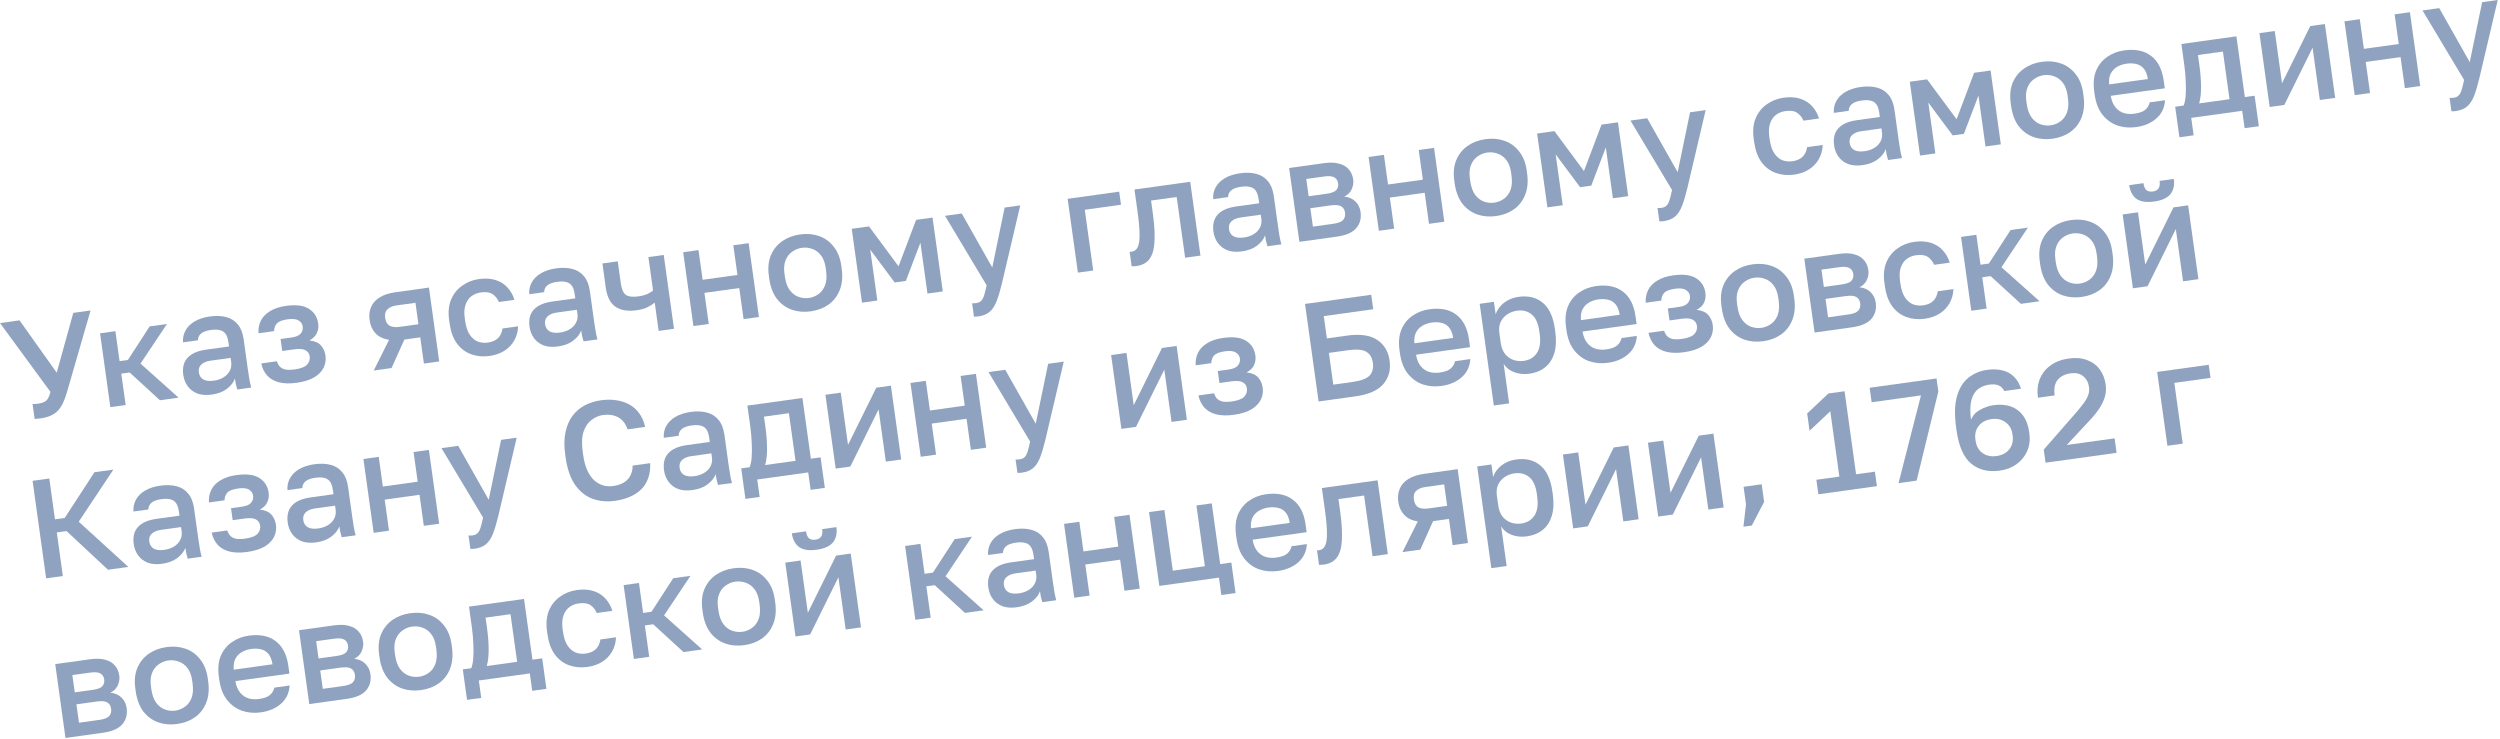 <?xml version="1.0" encoding="UTF-8"?> <svg xmlns="http://www.w3.org/2000/svg" viewBox="0 0 124.309 36.726" fill="none"><g opacity="0.5"><path d="M2.001 20.806C1.95 20.813 1.899 20.818 1.847 20.82C1.801 20.827 1.759 20.83 1.722 20.831L1.619 20.09C1.656 20.089 1.699 20.088 1.745 20.086C1.797 20.084 1.848 20.079 1.899 20.072C2.023 20.055 2.123 20.027 2.198 19.988C2.277 19.949 2.34 19.891 2.385 19.814C2.435 19.731 2.476 19.622 2.509 19.486L0 16.064L0.97 15.929L2.821 18.531L3.644 15.557L4.503 15.438L3.33 19.499C3.269 19.705 3.203 19.886 3.13 20.042C3.057 20.193 2.971 20.321 2.873 20.424C2.774 20.527 2.654 20.61 2.512 20.672C2.374 20.733 2.204 20.778 2.001 20.806Z" fill="#1F467F"></path><path d="M5.486 20.244L4.976 16.573L5.738 16.467L5.945 17.956L6.36 17.898L7.442 16.23L8.301 16.11L6.986 18.08L8.88 19.772L7.952 19.901L6.447 18.522L6.031 18.58L6.248 20.138L5.486 20.244Z" fill="#1F467F"></path><path d="M10.521 19.622C10.258 19.658 10.025 19.641 9.822 19.571C9.623 19.495 9.463 19.376 9.342 19.214C9.22 19.052 9.144 18.862 9.114 18.645C9.063 18.28 9.134 17.995 9.327 17.79C9.519 17.579 9.825 17.445 10.246 17.386L11.388 17.228L11.361 17.027C11.322 16.75 11.233 16.569 11.095 16.485C10.96 16.395 10.761 16.369 10.497 16.405C10.262 16.438 10.094 16.499 9.993 16.588C9.893 16.678 9.842 16.788 9.842 16.92L9.101 17.023C9.085 16.809 9.126 16.612 9.223 16.434C9.321 16.256 9.472 16.105 9.676 15.983C9.885 15.86 10.139 15.777 10.44 15.735C10.74 15.694 11.007 15.704 11.242 15.765C11.481 15.826 11.674 15.947 11.822 16.129C11.974 16.306 12.072 16.556 12.117 16.879L12.32 18.341C12.347 18.535 12.373 18.705 12.398 18.852C12.423 18.995 12.454 19.134 12.492 19.27L11.799 19.367C11.77 19.262 11.746 19.174 11.727 19.101C11.712 19.028 11.697 18.936 11.681 18.825C11.617 19.008 11.485 19.177 11.286 19.332C11.09 19.482 10.835 19.578 10.521 19.622ZM10.636 18.928C10.812 18.904 10.967 18.851 11.102 18.771C11.241 18.691 11.346 18.584 11.417 18.452C11.493 18.319 11.519 18.167 11.495 17.997L11.467 17.796L10.463 17.935C10.269 17.962 10.118 18.026 10.009 18.125C9.905 18.225 9.865 18.355 9.887 18.517C9.908 18.669 9.978 18.784 10.098 18.862C10.221 18.939 10.401 18.961 10.636 18.928Z" fill="#1F467F"></path><path d="M14.749 19.034C14.416 19.08 14.128 19.073 13.884 19.013C13.641 18.953 13.444 18.844 13.295 18.685C13.145 18.523 13.044 18.318 12.991 18.071L13.767 17.963C13.8 18.071 13.851 18.161 13.917 18.232C13.988 18.302 14.082 18.35 14.198 18.376C14.319 18.397 14.467 18.395 14.642 18.371C14.956 18.327 15.166 18.246 15.272 18.128C15.378 18.01 15.421 17.875 15.399 17.722C15.38 17.584 15.312 17.482 15.195 17.419C15.082 17.35 14.896 17.333 14.637 17.369L14.035 17.453L13.952 16.857L14.506 16.78C14.718 16.751 14.867 16.685 14.952 16.584C15.037 16.483 15.07 16.365 15.051 16.231C15.034 16.111 14.969 16.014 14.855 15.941C14.741 15.862 14.559 15.841 14.31 15.875C14.042 15.913 13.861 15.982 13.767 16.085C13.677 16.187 13.631 16.313 13.629 16.464L12.853 16.572C12.839 16.334 12.88 16.121 12.976 15.934C13.072 15.746 13.225 15.591 13.434 15.468C13.642 15.34 13.903 15.254 14.217 15.21C14.721 15.14 15.101 15.189 15.36 15.355C15.623 15.521 15.777 15.763 15.821 16.082C15.846 16.257 15.823 16.418 15.754 16.564C15.689 16.71 15.565 16.831 15.381 16.927C15.648 16.956 15.841 17.039 15.959 17.178C16.082 17.317 16.157 17.485 16.185 17.684C16.214 17.896 16.183 18.096 16.092 18.283C16 18.469 15.843 18.63 15.622 18.764C15.4 18.894 15.109 18.984 14.749 19.034Z" fill="#1F467F"></path><path d="M18.584 18.423L19.346 16.898C19.058 16.854 18.833 16.746 18.673 16.575C18.513 16.404 18.414 16.185 18.377 15.917C18.343 15.677 18.367 15.462 18.449 15.272C18.53 15.077 18.673 14.916 18.876 14.789C19.08 14.661 19.343 14.575 19.667 14.531L21.329 14.299L21.839 17.971L21.078 18.077L20.896 16.774L20.107 16.884L19.47 18.3L18.584 18.423ZM19.152 15.809C19.179 16.003 19.256 16.134 19.383 16.201C19.51 16.263 19.672 16.281 19.871 16.253L20.806 16.123L20.658 15.056L19.723 15.186C19.524 15.214 19.373 15.277 19.269 15.377C19.164 15.471 19.125 15.615 19.152 15.809Z" fill="#1F467F"></path><path d="M24.345 17.7C24.017 17.746 23.712 17.718 23.43 17.616C23.147 17.514 22.91 17.335 22.72 17.079C22.533 16.822 22.411 16.484 22.352 16.064L22.333 15.925C22.278 15.528 22.31 15.185 22.43 14.895C22.554 14.605 22.739 14.374 22.984 14.204C23.228 14.028 23.504 13.919 23.814 13.876C24.137 13.831 24.417 13.849 24.654 13.929C24.896 14.008 25.092 14.134 25.243 14.306C25.399 14.477 25.511 14.678 25.581 14.909L24.805 15.017C24.735 14.852 24.633 14.723 24.497 14.629C24.362 14.535 24.165 14.505 23.906 14.541C23.735 14.565 23.581 14.627 23.445 14.726C23.312 14.824 23.214 14.965 23.15 15.148C23.086 15.326 23.072 15.549 23.109 15.817L23.128 15.956C23.169 16.247 23.245 16.476 23.358 16.644C23.47 16.807 23.604 16.921 23.758 16.984C23.917 17.042 24.082 17.059 24.253 17.035C24.47 17.005 24.639 16.932 24.759 16.816C24.879 16.701 24.956 16.54 24.988 16.333L25.764 16.225C25.754 16.49 25.688 16.727 25.567 16.937C25.449 17.142 25.287 17.31 25.079 17.443C24.872 17.575 24.627 17.661 24.345 17.7Z" fill="#1F467F"></path><path d="M27.737 17.229C27.474 17.265 27.241 17.248 27.038 17.178C26.839 17.102 26.679 16.983 26.558 16.821C26.437 16.659 26.361 16.469 26.331 16.252C26.28 15.887 26.351 15.602 26.544 15.396C26.736 15.186 27.042 15.052 27.462 14.993L28.605 14.834L28.577 14.633C28.539 14.356 28.45 14.176 28.311 14.091C28.176 14.002 27.977 13.975 27.714 14.012C27.478 14.045 27.31 14.106 27.21 14.195C27.109 14.284 27.059 14.395 27.058 14.527L26.317 14.63C26.301 14.416 26.342 14.219 26.44 14.041C26.537 13.863 26.688 13.712 26.893 13.59C27.102 13.466 27.356 13.384 27.656 13.342C27.956 13.301 28.224 13.31 28.458 13.372C28.697 13.433 28.891 13.554 29.038 13.736C29.19 13.913 29.288 14.163 29.333 14.486L29.536 15.948C29.563 16.142 29.589 16.312 29.615 16.459C29.639 16.602 29.67 16.741 29.708 16.877L29.015 16.973C28.987 16.869 28.963 16.781 28.943 16.708C28.928 16.635 28.913 16.543 28.898 16.432C28.834 16.615 28.702 16.784 28.502 16.939C28.306 17.088 28.051 17.185 27.737 17.229ZM27.853 16.535C28.028 16.51 28.183 16.458 28.318 16.378C28.458 16.298 28.563 16.191 28.634 16.059C28.71 15.926 28.736 15.774 28.712 15.603L28.684 15.402L27.679 15.542C27.485 15.569 27.334 15.632 27.226 15.732C27.122 15.831 27.081 15.962 27.104 16.123C27.125 16.276 27.195 16.391 27.314 16.468C27.438 16.545 27.617 16.567 27.853 16.535Z" fill="#1F467F"></path><path d="M32.751 16.454L32.556 15.048C32.459 15.127 32.339 15.203 32.199 15.274C32.063 15.345 31.881 15.396 31.655 15.427C31.216 15.488 30.867 15.431 30.607 15.255C30.348 15.079 30.186 14.765 30.123 14.313L29.955 13.1L30.717 12.994L30.871 14.103C30.909 14.38 30.992 14.566 31.118 14.662C31.248 14.752 31.454 14.777 31.736 14.738C31.93 14.711 32.089 14.668 32.212 14.608C32.34 14.544 32.426 14.487 32.471 14.438L32.241 12.783L33.003 12.677L33.513 16.348L32.751 16.454Z" fill="#1F467F"></path><path d="M34.48 16.214L33.97 12.542L34.732 12.436L34.937 13.912L36.669 13.671L36.463 12.196L37.225 12.09L37.736 15.761L36.974 15.867L36.759 14.322L35.027 14.563L35.242 16.108L34.48 16.214Z" fill="#1F467F"></path><path d="M40.312 15.481C39.975 15.528 39.66 15.501 39.369 15.4C39.076 15.295 38.83 15.115 38.63 14.86C38.434 14.6 38.307 14.265 38.25 13.854L38.231 13.715C38.177 13.327 38.209 12.989 38.329 12.699C38.453 12.404 38.642 12.168 38.895 11.992C39.148 11.815 39.443 11.704 39.78 11.657C40.122 11.609 40.436 11.636 40.724 11.738C41.015 11.838 41.258 12.014 41.453 12.265C41.652 12.51 41.779 12.827 41.833 13.215L41.852 13.353C41.909 13.764 41.876 14.122 41.754 14.426C41.635 14.725 41.45 14.965 41.197 15.146C40.949 15.322 40.654 15.433 40.312 15.481ZM40.219 14.816C40.395 14.791 40.555 14.727 40.701 14.622C40.846 14.517 40.955 14.37 41.028 14.181C41.1 13.987 41.116 13.747 41.076 13.461L41.057 13.322C41.02 13.059 40.942 12.851 40.822 12.698C40.701 12.541 40.557 12.434 40.389 12.377C40.22 12.316 40.048 12.297 39.873 12.322C39.697 12.346 39.537 12.411 39.391 12.516C39.245 12.616 39.135 12.759 39.062 12.943C38.988 13.123 38.97 13.344 39.006 13.607L39.026 13.746C39.065 14.032 39.146 14.259 39.268 14.425C39.39 14.587 39.535 14.699 39.703 14.76C39.872 14.822 40.044 14.84 40.219 14.816Z" fill="#1F467F"></path><path d="M42.862 15.049L42.351 11.377L43.21 11.258L44.679 13.242L45.552 10.932L46.369 10.819L46.879 14.49L46.117 14.596L45.766 12.068L45.042 13.969L44.487 14.046L43.272 12.414L43.624 14.943L42.862 15.049Z" fill="#1F467F"></path><path d="M48.639 15.735C48.57 15.745 48.5 15.748 48.428 15.743L48.336 15.078C48.407 15.083 48.477 15.08 48.547 15.07C48.648 15.056 48.728 15.019 48.786 14.959C48.844 14.904 48.892 14.815 48.932 14.692C48.971 14.569 49.014 14.4 49.059 14.187L46.99 10.732L47.822 10.617L49.339 13.301L49.955 10.32L50.731 10.212L49.822 14.081C49.735 14.441 49.647 14.739 49.557 14.972C49.467 15.206 49.353 15.382 49.214 15.5C49.075 15.623 48.884 15.701 48.639 15.735Z" fill="#1F467F"></path><path d="M53.597 13.556L53.087 9.885L55.65 9.529L55.74 10.18L53.939 10.43L54.359 13.45L53.597 13.556Z" fill="#1F467F"></path><path d="M56.515 13.228C56.478 13.233 56.436 13.237 56.389 13.239C56.348 13.244 56.308 13.245 56.27 13.241L56.17 12.521C56.184 12.523 56.219 12.521 56.275 12.513C56.404 12.495 56.5 12.425 56.563 12.304C56.631 12.181 56.664 11.981 56.663 11.704C56.666 11.421 56.633 11.03 56.564 10.531L56.41 9.423L59.181 9.038L59.691 12.709L58.929 12.815L58.509 9.795L57.235 9.972L57.317 10.568C57.385 11.057 57.417 11.469 57.412 11.804C57.41 12.134 57.374 12.398 57.303 12.596C57.232 12.794 57.13 12.943 56.997 13.041C56.865 13.14 56.704 13.202 56.515 13.228Z" fill="#1F467F"></path><path d="M61.744 12.501C61.481 12.538 61.248 12.521 61.045 12.45C60.846 12.374 60.686 12.255 60.565 12.093C60.443 11.931 60.368 11.742 60.337 11.525C60.287 11.16 60.358 10.875 60.55 10.669C60.742 10.459 61.048 10.325 61.469 10.266L62.612 10.107L62.584 9.906C62.545 9.629 62.457 9.449 62.318 9.364C62.183 9.275 61.984 9.248 61.72 9.285C61.485 9.318 61.317 9.379 61.216 9.468C61.116 9.557 61.065 9.668 61.065 9.8L60.324 9.903C60.308 9.688 60.349 9.492 60.446 9.314C60.544 9.135 60.695 8.985 60.899 8.862C61.108 8.739 61.363 8.657 61.663 8.615C61.963 8.573 62.23 8.583 62.465 8.645C62.704 8.706 62.897 8.827 63.045 9.009C63.197 9.186 63.295 9.436 63.34 9.759L63.543 11.22C63.57 11.414 63.596 11.585 63.621 11.732C63.646 11.875 63.677 12.014 63.715 12.15L63.022 12.246C62.993 12.142 62.969 12.053 62.95 11.981C62.935 11.908 62.92 11.816 62.904 11.705C62.84 11.888 62.708 12.057 62.509 12.212C62.313 12.361 62.058 12.458 61.744 12.501ZM61.86 11.808C62.035 11.783 62.19 11.731 62.325 11.651C62.464 11.57 62.57 11.464 62.641 11.332C62.716 11.199 62.742 11.047 62.718 10.876L62.69 10.675L61.686 10.815C61.492 10.842 61.341 10.905 61.232 11.005C61.129 11.104 61.088 11.235 61.11 11.396C61.131 11.549 61.202 11.664 61.321 11.741C61.444 11.818 61.624 11.84 61.86 11.808Z" fill="#1F467F"></path><path d="M64.611 12.025L64.1 8.354L65.832 8.113C66.141 8.07 66.397 8.079 66.598 8.141C66.804 8.197 66.963 8.295 67.077 8.434C67.19 8.569 67.26 8.734 67.287 8.928C67.309 9.089 67.282 9.253 67.207 9.419C67.13 9.58 67.008 9.699 66.839 9.774C67.073 9.798 67.259 9.88 67.396 10.021C67.538 10.157 67.623 10.329 67.652 10.536C67.696 10.855 67.625 11.124 67.439 11.343C67.253 11.562 66.933 11.702 66.481 11.765L64.611 12.025ZM65.282 11.268L66.286 11.129C66.536 11.094 66.701 11.031 66.783 10.94C66.868 10.843 66.9 10.721 66.88 10.573C66.859 10.425 66.795 10.321 66.688 10.261C66.585 10.195 66.408 10.18 66.159 10.214L65.155 10.354L65.282 11.268ZM65.072 9.758L65.972 9.633C66.203 9.601 66.36 9.541 66.442 9.455C66.523 9.363 66.555 9.251 66.536 9.117C66.518 8.983 66.457 8.885 66.354 8.824C66.251 8.759 66.084 8.742 65.853 8.774L64.952 8.899L65.072 9.758Z" fill="#1F467F"></path><path d="M68.561 11.476L68.051 7.805L68.813 7.699L69.018 9.174L70.75 8.934L70.544 7.458L71.306 7.352L71.817 11.024L71.055 11.129L70.84 9.585L69.108 9.825L69.323 11.37L68.561 11.476Z" fill="#1F467F"></path><path d="M74.393 10.743C74.056 10.79 73.741 10.763 73.45 10.662C73.157 10.557 72.911 10.377 72.711 10.123C72.515 9.863 72.388 9.527 72.331 9.116L72.312 8.978C72.258 8.59 72.291 8.251 72.411 7.961C72.534 7.666 72.723 7.431 72.976 7.254C73.229 7.078 73.524 6.966 73.861 6.919C74.203 6.872 74.518 6.899 74.805 7C75.096 7.101 75.34 7.276 75.534 7.527C75.733 7.772 75.86 8.089 75.914 8.477L75.933 8.616C75.99 9.027 75.958 9.384 75.835 9.688C75.716 9.987 75.531 10.227 75.278 10.408C75.03 10.584 74.735 10.696 74.393 10.743ZM74.3 10.078C74.476 10.054 74.636 9.989 74.782 9.884C74.927 9.779 75.036 9.632 75.109 9.443C75.181 9.25 75.197 9.01 75.157 8.723L75.138 8.585C75.101 8.322 75.023 8.114 74.903 7.961C74.782 7.803 74.638 7.696 74.47 7.64C74.301 7.578 74.129 7.56 73.954 7.584C73.778 7.609 73.618 7.673 73.472 7.778C73.326 7.879 73.217 8.021 73.143 8.205C73.069 8.385 73.051 8.607 73.087 8.87L73.107 9.008C73.147 9.295 73.227 9.521 73.35 9.688C73.471 9.85 73.616 9.961 73.784 10.023C73.953 10.084 74.125 10.103 74.3 10.078Z" fill="#1F467F"></path><path d="M76.943 10.311L76.432 6.64L77.291 6.52L78.76 8.505L79.633 6.195L80.45 6.081L80.96 9.753L80.199 9.858L79.847 7.33L79.123 9.231L78.569 9.308L77.353 7.677L77.705 10.205L76.943 10.311Z" fill="#1F467F"></path><path d="M82.72 10.998C82.651 11.007 82.581 11.01 82.509 11.006L82.417 10.341C82.488 10.345 82.559 10.342 82.628 10.333C82.729 10.319 82.809 10.282 82.867 10.222C82.925 10.167 82.974 10.078 83.013 9.954C83.052 9.831 83.095 9.663 83.14 9.449L81.072 5.995L81.903 5.879L83.42 8.563L84.036 5.583L84.812 5.475L83.903 9.344C83.816 9.704 83.728 10.001 83.638 10.235C83.548 10.468 83.434 10.644 83.295 10.763C83.156 10.885 82.965 10.964 82.72 10.998Z" fill="#1F467F"></path><path d="M89.213 8.683C88.885 8.729 88.58 8.7 88.297 8.598C88.015 8.497 87.778 8.318 87.587 8.062C87.401 7.805 87.279 7.467 87.22 7.047L87.201 6.908C87.146 6.511 87.178 6.167 87.298 5.878C87.422 5.587 87.607 5.357 87.851 5.186C88.095 5.011 88.372 4.902 88.681 4.859C89.005 4.814 89.285 4.832 89.522 4.912C89.764 4.991 89.96 5.117 90.111 5.289C90.267 5.46 90.379 5.661 90.449 5.892L89.673 5.999C89.603 5.835 89.5 5.706 89.365 5.612C89.23 5.517 89.032 5.488 88.774 5.524C88.603 5.548 88.449 5.609 88.312 5.708C88.18 5.807 88.082 5.948 88.018 6.131C87.953 6.309 87.94 6.532 87.977 6.8L87.996 6.939C88.036 7.23 88.113 7.459 88.226 7.627C88.338 7.79 88.472 7.904 88.626 7.967C88.785 8.025 88.95 8.042 89.121 8.018C89.337 7.988 89.506 7.915 89.627 7.799C89.747 7.684 89.824 7.523 89.856 7.316L90.632 7.208C90.622 7.473 90.556 7.71 90.434 7.92C90.317 8.125 90.154 8.293 89.947 8.426C89.739 8.558 89.495 8.644 89.213 8.683Z" fill="#1F467F"></path><path d="M92.605 8.212C92.342 8.248 92.109 8.231 91.906 8.16C91.707 8.085 91.547 7.966 91.426 7.804C91.304 7.642 91.229 7.452 91.198 7.235C91.148 6.87 91.219 6.585 91.411 6.379C91.603 6.169 91.909 6.035 92.33 5.976L93.473 5.817L93.445 5.616C93.406 5.339 93.318 5.159 93.179 5.074C93.044 4.985 92.845 4.958 92.582 4.995C92.346 5.028 92.178 5.089 92.077 5.178C91.977 5.267 91.926 5.378 91.926 5.51L91.185 5.613C91.169 5.398 91.21 5.202 91.308 5.024C91.405 4.845 91.556 4.695 91.76 4.572C91.969 4.449 92.224 4.367 92.524 4.325C92.824 4.283 93.091 4.293 93.326 4.355C93.565 4.416 93.758 4.537 93.906 4.719C94.058 4.896 94.156 5.146 94.201 5.469L94.404 6.931C94.431 7.124 94.457 7.295 94.482 7.442C94.507 7.585 94.538 7.724 94.576 7.86L93.883 7.956C93.854 7.852 93.83 7.763 93.811 7.691C93.796 7.618 93.781 7.526 93.765 7.415C93.701 7.598 93.569 7.767 93.37 7.922C93.174 8.071 92.919 8.168 92.605 8.212ZM92.72 7.518C92.896 7.493 93.051 7.441 93.186 7.361C93.325 7.281 93.431 7.174 93.502 7.042C93.577 6.909 93.603 6.757 93.579 6.586L93.552 6.385L92.547 6.525C92.353 6.552 92.202 6.615 92.093 6.715C91.99 6.814 91.949 6.945 91.971 7.106C91.993 7.259 92.062 7.374 92.182 7.451C92.305 7.528 92.485 7.55 92.72 7.518Z" fill="#1F467F"></path><path d="M95.471 7.735L94.961 4.064L95.82 3.945L97.289 5.929L98.161 3.619L98.979 3.506L99.489 7.177L98.727 7.283L98.376 4.754L97.651 6.656L97.097 6.733L95.882 5.101L96.233 7.629L95.471 7.735Z" fill="#1F467F"></path><path d="M102.061 6.897C101.724 6.944 101.409 6.917 101.118 6.816C100.825 6.711 100.579 6.531 100.379 6.277C100.183 6.017 100.056 5.681 99.999 5.27L99.98 5.132C99.926 4.744 99.959 4.405 100.078 4.115C100.202 3.82 100.391 3.585 100.644 3.408C100.897 3.232 101.192 3.12 101.529 3.073C101.871 3.026 102.186 3.053 102.473 3.154C102.765 3.255 103.008 3.43 103.203 3.681C103.402 3.926 103.528 4.243 103.582 4.631L103.601 4.769C103.658 5.18 103.625 5.538 103.503 5.842C103.385 6.141 103.199 6.381 102.946 6.562C102.698 6.738 102.403 6.85 102.061 6.897ZM101.968 6.232C102.144 6.208 102.304 6.143 102.45 6.038C102.595 5.933 102.704 5.786 102.777 5.597C102.849 5.404 102.865 5.164 102.825 4.877L102.806 4.739C102.769 4.476 102.691 4.268 102.571 4.115C102.45 3.957 102.306 3.85 102.138 3.794C101.969 3.732 101.797 3.714 101.622 3.738C101.446 3.763 101.286 3.827 101.141 3.932C100.994 4.033 100.885 4.175 100.812 4.359C100.738 4.539 100.719 4.761 100.756 5.024L100.775 5.162C100.815 5.449 100.895 5.675 101.017 5.842C101.139 6.004 101.284 6.115 101.452 6.177C101.621 6.238 101.793 6.256 101.968 6.232Z" fill="#1F467F"></path><path d="M106.214 6.32C105.891 6.365 105.584 6.339 105.293 6.243C105.001 6.142 104.753 5.965 104.548 5.711C104.344 5.457 104.212 5.118 104.153 4.693L104.133 4.554C104.077 4.148 104.108 3.8 104.228 3.51C104.353 3.22 104.538 2.992 104.783 2.826C105.027 2.655 105.304 2.549 105.614 2.506C106.173 2.428 106.621 2.519 106.958 2.778C107.3 3.036 107.509 3.445 107.587 4.004L107.641 4.391L104.953 4.765C104.997 5.013 105.078 5.207 105.197 5.346C105.315 5.485 105.455 5.578 105.617 5.626C105.778 5.67 105.947 5.679 106.122 5.655C106.385 5.618 106.571 5.55 106.68 5.45C106.793 5.35 106.863 5.229 106.891 5.089L107.653 4.983C107.63 5.358 107.486 5.661 107.221 5.89C106.961 6.119 106.626 6.263 106.214 6.32ZM105.741 3.166C105.57 3.189 105.415 3.242 105.275 3.322C105.136 3.403 105.029 3.514 104.955 3.656C104.88 3.798 104.854 3.979 104.875 4.197L106.8 3.929C106.763 3.699 106.694 3.525 106.593 3.407C106.492 3.29 106.369 3.215 106.223 3.183C106.077 3.147 105.916 3.141 105.741 3.166Z" fill="#1F467F"></path><path d="M108.369 6.825L108.158 5.308L108.574 5.25C108.625 5.144 108.66 4.987 108.678 4.777C108.695 4.563 108.696 4.32 108.682 4.049C108.673 3.777 108.649 3.503 108.61 3.226L108.466 2.187L111.202 1.806L111.622 4.827L112.107 4.759L112.318 6.276L111.611 6.374L111.491 5.509L108.955 5.861L109.076 6.727L108.369 6.825ZM109.35 5.142L110.86 4.933L110.531 2.563L109.291 2.736L109.364 3.262C109.413 3.618 109.44 3.963 109.444 4.296C109.447 4.625 109.416 4.907 109.35 5.142Z" fill="#1F467F"></path><path d="M112.857 5.319L112.347 1.647L113.109 1.541L113.47 4.139L114.875 1.296L115.602 1.195L116.113 4.866L115.351 4.972L114.99 2.374L113.584 5.218L112.857 5.319Z" fill="#1F467F"></path><path d="M117.085 4.731L116.575 1.06L117.337 0.954L117.542 2.429L119.274 2.188L119.068 0.713L119.83 0.607L120.341 4.278L119.579 4.384L119.364 2.84L117.632 3.08L117.847 4.625L117.085 4.731Z" fill="#1F467F"></path><path d="M122.105 5.523C122.036 5.533 121.965 5.535 121.894 5.531L121.802 4.866C121.873 4.87 121.943 4.868 122.013 4.858C122.114 4.844 122.194 4.807 122.251 4.747C122.31 4.692 122.358 4.603 122.398 4.48C122.437 4.356 122.48 4.188 122.525 3.975L120.456 0.52L121.287 0.404L122.805 3.089L123.421 0.108L124.197 0L123.287 3.869C123.201 4.229 123.113 4.526 123.023 4.76C122.933 4.994 122.818 5.17 122.68 5.288C122.541 5.411 122.35 5.489 122.105 5.523Z" fill="#1F467F"></path><path d="M2.294 28.757L1.62 23.908L2.451 23.793L2.733 25.822L3.218 25.755L4.696 23.481L5.638 23.35L3.915 25.941L6.381 28.189L5.37 28.33L3.309 26.406L2.824 26.474L3.125 28.642L2.294 28.757Z" fill="#1F467F"></path><path d="M8.056 28.034C7.793 28.071 7.56 28.054 7.357 27.983C7.158 27.907 6.998 27.788 6.877 27.626C6.756 27.464 6.68 27.275 6.65 27.058C6.599 26.693 6.67 26.408 6.863 26.202C7.055 25.991 7.361 25.857 7.781 25.799L8.924 25.64L8.896 25.439C8.857 25.162 8.769 24.981 8.63 24.897C8.495 24.807 8.296 24.781 8.033 24.818C7.797 24.85 7.629 24.911 7.529 25.001C7.428 25.09 7.378 25.2 7.377 25.332L6.636 25.435C6.62 25.221 6.661 25.025 6.759 24.846C6.856 24.668 7.007 24.518 7.212 24.395C7.42 24.272 7.675 24.19 7.975 24.148C8.275 24.106 8.543 24.116 8.777 24.177C9.016 24.238 9.21 24.36 9.357 24.542C9.509 24.718 9.607 24.968 9.652 25.292L9.855 26.753C9.882 26.947 9.908 27.118 9.934 27.265C9.958 27.407 9.989 27.547 10.027 27.683L9.334 27.779C9.306 27.675 9.282 27.586 9.262 27.514C9.247 27.44 9.232 27.348 9.217 27.237C9.153 27.421 9.021 27.59 8.821 27.744C8.625 27.894 8.37 27.99 8.056 28.034ZM8.172 27.34C8.347 27.316 8.502 27.264 8.637 27.184C8.777 27.103 8.882 26.997 8.953 26.864C9.029 26.732 9.055 26.58 9.031 26.409L9.003 26.208L7.998 26.348C7.804 26.375 7.653 26.438 7.545 26.538C7.441 26.637 7.4 26.767 7.423 26.929C7.444 27.081 7.514 27.196 7.633 27.274C7.757 27.351 7.936 27.373 8.172 27.34Z" fill="#1F467F"></path><path d="M12.284 27.446C11.952 27.493 11.663 27.486 11.42 27.426C11.176 27.365 10.98 27.256 10.83 27.098C10.681 26.935 10.579 26.73 10.526 26.483L11.302 26.376C11.336 26.484 11.386 26.573 11.452 26.644C11.523 26.714 11.617 26.763 11.734 26.789C11.854 26.809 12.002 26.808 12.178 26.784C12.492 26.74 12.702 26.659 12.808 26.54C12.914 26.422 12.956 26.287 12.935 26.135C12.916 25.996 12.847 25.895 12.73 25.831C12.617 25.762 12.431 25.746 12.173 25.782L11.57 25.865L11.487 25.27L12.041 25.192C12.254 25.163 12.402 25.098 12.487 24.996C12.572 24.895 12.605 24.778 12.586 24.644C12.57 24.524 12.505 24.427 12.391 24.353C12.276 24.275 12.094 24.253 11.845 24.288C11.577 24.325 11.396 24.395 11.302 24.497C11.213 24.599 11.167 24.726 11.164 24.877L10.388 24.985C10.374 24.746 10.415 24.534 10.512 24.346C10.608 24.158 10.76 24.003 10.969 23.88C11.177 23.752 11.439 23.666 11.753 23.623C12.256 23.553 12.637 23.601 12.895 23.767C13.159 23.933 13.312 24.176 13.357 24.494C13.381 24.67 13.359 24.83 13.289 24.977C13.225 25.122 13.101 25.243 12.916 25.339C13.184 25.368 13.377 25.452 13.495 25.591C13.618 25.729 13.693 25.897 13.72 26.096C13.75 26.308 13.719 26.508 13.627 26.695C13.535 26.882 13.379 27.042 13.157 27.177C12.935 27.306 12.644 27.396 12.284 27.446Z" fill="#1F467F"></path><path d="M15.714 26.97C15.451 27.006 15.218 26.989 15.015 26.919C14.816 26.843 14.656 26.724 14.535 26.562C14.413 26.4 14.338 26.21 14.307 25.993C14.257 25.628 14.328 25.343 14.52 25.137C14.712 24.927 15.018 24.793 15.439 24.734L16.582 24.575L16.554 24.375C16.515 24.097 16.427 23.917 16.288 23.833C16.153 23.743 15.954 23.717 15.691 23.753C15.455 23.786 15.287 23.847 15.187 23.936C15.086 24.025 15.035 24.136 15.035 24.268L14.294 24.371C14.278 24.157 14.319 23.96 14.417 23.782C14.514 23.604 14.665 23.453 14.869 23.331C15.078 23.207 15.333 23.125 15.633 23.083C15.933 23.042 16.2 23.051 16.435 23.113C16.674 23.174 16.867 23.295 17.015 23.477C17.167 23.654 17.265 23.904 17.31 24.227L17.513 25.689C17.54 25.883 17.566 26.053 17.591 26.2C17.616 26.343 17.647 26.482 17.685 26.618L16.992 26.714C16.963 26.61 16.939 26.522 16.92 26.449C16.905 26.376 16.89 26.284 16.874 26.173C16.81 26.356 16.679 26.525 16.479 26.68C16.283 26.829 16.028 26.926 15.714 26.97ZM15.83 26.276C16.005 26.251 16.16 26.199 16.295 26.119C16.434 26.039 16.54 25.932 16.611 25.8C16.686 25.667 16.712 25.515 16.689 25.344L16.661 25.144L15.656 25.283C15.462 25.31 15.311 25.373 15.202 25.473C15.099 25.572 15.058 25.703 15.08 25.864C15.102 26.017 15.172 26.132 15.291 26.209C15.414 26.287 15.594 26.308 15.83 26.276Z" fill="#1F467F"></path><path d="M18.58 26.493L18.07 22.822L18.832 22.716L19.037 24.192L20.769 23.951L20.564 22.476L21.326 22.37L21.836 26.041L21.074 26.147L20.86 24.602L19.128 24.843L19.342 26.388L18.58 26.493Z" fill="#1F467F"></path><path d="M23.6 27.286C23.531 27.295 23.461 27.298 23.39 27.294L23.297 26.629C23.369 26.633 23.439 26.63 23.508 26.621C23.61 26.607 23.689 26.57 23.747 26.51C23.805 26.455 23.854 26.365 23.893 26.242C23.933 26.119 23.975 25.951 24.021 25.737L21.952 22.283L22.783 22.167L24.3 24.851L24.917 21.87L25.692 21.763L24.783 25.631C24.696 25.992 24.608 26.289 24.518 26.523C24.428 26.756 24.314 26.932 24.175 27.05C24.037 27.173 23.845 27.252 23.6 27.286Z" fill="#1F467F"></path><path d="M30.578 24.903C30.181 24.959 29.811 24.925 29.47 24.803C29.127 24.677 28.836 24.447 28.597 24.113C28.362 23.773 28.203 23.313 28.122 22.731L28.103 22.593C28.045 22.172 28.05 21.804 28.119 21.489C28.188 21.169 28.303 20.898 28.465 20.678C28.632 20.457 28.837 20.283 29.078 20.155C29.324 20.027 29.592 19.943 29.883 19.902C30.151 19.865 30.405 19.865 30.645 19.902C30.885 19.935 31.102 20.006 31.296 20.115C31.491 20.225 31.655 20.371 31.788 20.555C31.922 20.739 32.019 20.963 32.08 21.228L31.207 21.349C31.105 21.057 30.945 20.856 30.727 20.745C30.514 20.633 30.267 20.597 29.985 20.636C29.782 20.665 29.593 20.745 29.418 20.878C29.243 21.005 29.11 21.198 29.018 21.456C28.932 21.712 28.917 22.051 28.976 22.471L28.995 22.61C29.042 22.942 29.117 23.217 29.223 23.433C29.327 23.644 29.449 23.806 29.587 23.919C29.729 24.031 29.876 24.107 30.028 24.147C30.184 24.182 30.333 24.189 30.476 24.169C30.809 24.123 31.054 24.011 31.213 23.834C31.376 23.651 31.457 23.423 31.457 23.15L32.33 23.029C32.342 23.319 32.307 23.573 32.224 23.792C32.146 24.01 32.026 24.196 31.864 24.351C31.706 24.5 31.518 24.62 31.3 24.711C31.082 24.803 30.841 24.867 30.578 24.903Z" fill="#1F467F"></path><path d="M34.425 24.369C34.162 24.405 33.929 24.388 33.727 24.318C33.528 24.242 33.368 24.123 33.246 23.961C33.125 23.799 33.049 23.609 33.019 23.392C32.968 23.027 33.039 22.742 33.232 22.536C33.424 22.326 33.73 22.192 34.15 22.133L35.293 21.974L35.265 21.773C35.227 21.496 35.138 21.316 34.999 21.231C34.864 21.142 34.665 21.115 34.402 21.152C34.167 21.185 33.999 21.246 33.898 21.335C33.797 21.424 33.747 21.535 33.746 21.667L33.005 21.77C32.989 21.556 33.03 21.359 33.128 21.181C33.226 21.003 33.377 20.852 33.581 20.73C33.79 20.606 34.044 20.524 34.344 20.482C34.644 20.441 34.912 20.45 35.146 20.512C35.386 20.573 35.579 20.694 35.726 20.876C35.878 21.053 35.977 21.303 36.022 21.626L36.225 23.088C36.252 23.282 36.278 23.452 36.303 23.599C36.327 23.742 36.359 23.881 36.396 24.017L35.704 24.113C35.675 24.009 35.651 23.921 35.631 23.848C35.616 23.775 35.601 23.683 35.586 23.572C35.522 23.755 35.39 23.924 35.19 24.079C34.995 24.228 34.74 24.325 34.425 24.369ZM34.541 23.675C34.717 23.65 34.872 23.598 35.006 23.518C35.146 23.438 35.251 23.331 35.322 23.199C35.398 23.066 35.424 22.914 35.4 22.743L35.372 22.542L34.368 22.682C34.174 22.709 34.022 22.772 33.914 22.872C33.81 22.971 33.769 23.102 33.792 23.263C33.813 23.416 33.883 23.531 34.002 23.608C34.126 23.685 34.305 23.707 34.541 23.675Z" fill="#1F467F"></path><path d="M37.066 24.807L36.855 23.29L37.271 23.232C37.322 23.126 37.356 22.968 37.374 22.758C37.392 22.544 37.393 22.301 37.379 22.03C37.369 21.759 37.345 21.484 37.307 21.207L37.163 20.168L39.899 19.788L40.319 22.808L40.803 22.741L41.014 24.258L40.308 24.356L40.187 23.49L37.652 23.842L37.773 24.708L37.066 24.807ZM38.046 23.124L39.557 22.914L39.227 20.545L37.987 20.717L38.061 21.244C38.11 21.599 38.137 21.944 38.141 22.278C38.144 22.607 38.113 22.889 38.046 23.124Z" fill="#1F467F"></path><path d="M41.554 23.3L41.043 19.629L41.805 19.523L42.167 22.12L43.572 19.277L44.299 19.176L44.81 22.848L44.047 22.953L43.686 20.356L42.281 23.199L41.554 23.3Z" fill="#1F467F"></path><path d="M45.782 22.712L45.271 19.041L46.033 18.935L46.239 20.411L47.97 20.17L47.765 18.694L48.527 18.588L49.037 22.26L48.276 22.366L48.061 20.821L46.329 21.062L46.544 22.606L45.782 22.712Z" fill="#1F467F"></path><path d="M50.802 23.504C50.732 23.514 50.662 23.517 50.591 23.513L50.498 22.848C50.57 22.852 50.64 22.849 50.709 22.839C50.811 22.825 50.89 22.788 50.948 22.729C51.006 22.673 51.055 22.584 51.095 22.461C51.134 22.338 51.176 22.17 51.222 21.956L49.153 18.501L49.984 18.386L51.501 21.07L52.118 18.089L52.894 17.981L51.984 21.85C51.898 22.211 51.809 22.508 51.72 22.741C51.63 22.975 51.515 23.151 51.376 23.269C51.238 23.392 51.046 23.47 50.802 23.504Z" fill="#1F467F"></path><path d="M55.76 21.325L55.249 17.654L56.012 17.548L56.373 20.146L57.778 17.302L58.505 17.201L59.016 20.873L58.254 20.979L57.893 18.381L56.487 21.224L55.76 21.325Z" fill="#1F467F"></path><path d="M61.349 20.626C61.017 20.672 60.729 20.665 60.485 20.605C60.241 20.545 60.045 20.436 59.896 20.277C59.746 20.115 59.644 19.91 59.591 19.663L60.367 19.555C60.401 19.663 60.451 19.753 60.518 19.824C60.588 19.894 60.682 19.942 60.799 19.968C60.919 19.989 61.067 19.987 61.243 19.963C61.557 19.919 61.767 19.838 61.873 19.72C61.979 19.602 62.021 19.466 62 19.314C61.981 19.175 61.913 19.074 61.796 19.011C61.682 18.942 61.497 18.925 61.238 18.961L60.635 19.045L60.552 18.449L61.106 18.372C61.319 18.342 61.468 18.277 61.552 18.176C61.637 18.075 61.67 17.957 61.652 17.823C61.635 17.703 61.57 17.606 61.456 17.533C61.342 17.454 61.16 17.433 60.91 17.467C60.642 17.504 60.461 17.574 60.367 17.677C60.278 17.779 60.232 17.905 60.23 18.056L59.454 18.164C59.439 17.926 59.48 17.713 59.577 17.526C59.673 17.338 59.826 17.183 60.034 17.059C60.242 16.932 60.504 16.846 60.818 16.802C61.321 16.732 61.702 16.781 61.961 16.947C62.224 17.113 62.377 17.355 62.422 17.674C62.446 17.849 62.424 18.01 62.354 18.156C62.29 18.302 62.166 18.423 61.981 18.519C62.249 18.547 62.442 18.631 62.56 18.77C62.683 18.908 62.758 19.077 62.786 19.275C62.815 19.488 62.784 19.688 62.692 19.874C62.601 20.061 62.444 20.222 62.223 20.356C62.001 20.486 61.709 20.576 61.349 20.626Z" fill="#1F467F"></path><path d="M65.565 19.962L64.891 15.113L68.182 14.656L68.282 15.376L65.823 15.718L65.977 16.827L66.981 16.687C67.632 16.596 68.132 16.668 68.48 16.902C68.827 17.132 69.032 17.475 69.096 17.932C69.16 18.389 69.056 18.778 68.785 19.098C68.514 19.414 68.052 19.617 67.401 19.707L65.565 19.962ZM66.296 19.126L67.231 18.996C67.67 18.935 67.961 18.827 68.104 18.67C68.247 18.514 68.3 18.304 68.264 18.041C68.228 17.782 68.12 17.6 67.94 17.493C67.76 17.381 67.451 17.356 67.012 17.417L66.077 17.547L66.296 19.126Z" fill="#1F467F"></path><path d="M71.671 19.191C71.348 19.236 71.041 19.211 70.75 19.115C70.458 19.014 70.21 18.837 70.005 18.583C69.8 18.329 69.668 17.989 69.609 17.564L69.59 17.426C69.533 17.019 69.565 16.671 69.685 16.382C69.809 16.091 69.994 15.863 70.239 15.697C70.484 15.527 70.761 15.42 71.071 15.377C71.629 15.299 72.077 15.39 72.414 15.649C72.756 15.908 72.966 16.316 73.044 16.875L73.098 17.263L70.41 17.637C70.454 17.885 70.535 18.078 70.653 18.217C70.771 18.356 70.912 18.449 71.074 18.498C71.235 18.541 71.403 18.551 71.579 18.526C71.842 18.49 72.028 18.421 72.136 18.322C72.25 18.221 72.32 18.101 72.348 17.96L73.109 17.854C73.086 18.23 72.942 18.532 72.678 18.762C72.418 18.991 72.082 19.134 71.671 19.191ZM71.198 16.037C71.027 16.061 70.872 16.113 70.732 16.194C70.593 16.274 70.486 16.386 70.411 16.528C70.337 16.67 70.31 16.85 70.331 17.069L72.257 16.801C72.22 16.571 72.151 16.397 72.05 16.279C71.949 16.161 71.826 16.086 71.68 16.055C71.534 16.019 71.373 16.013 71.198 16.037Z" fill="#1F467F"></path><path d="M74.278 20.163L73.575 15.107L74.282 15.008L74.368 15.625C74.449 15.397 74.589 15.206 74.789 15.051C74.994 14.895 75.234 14.798 75.511 14.76C75.991 14.693 76.391 14.79 76.71 15.052C77.029 15.314 77.23 15.747 77.314 16.352L77.334 16.491C77.391 16.906 77.375 17.264 77.285 17.564C77.194 17.859 77.043 18.091 76.831 18.262C76.62 18.433 76.357 18.54 76.043 18.584C75.78 18.62 75.531 18.596 75.298 18.51C75.065 18.425 74.888 18.285 74.767 18.09L75.04 20.057L74.278 20.163ZM75.77 17.944C76.057 17.904 76.274 17.772 76.422 17.549C76.57 17.326 76.615 17.009 76.558 16.598L76.538 16.46C76.484 16.072 76.359 15.798 76.163 15.637C75.966 15.471 75.719 15.409 75.424 15.45C75.253 15.474 75.094 15.533 74.947 15.629C74.805 15.724 74.695 15.85 74.618 16.007C74.546 16.163 74.524 16.347 74.554 16.559L74.621 17.044C74.654 17.275 74.727 17.463 74.841 17.607C74.959 17.746 75.1 17.844 75.263 17.901C75.426 17.954 75.595 17.968 75.77 17.944Z" fill="#1F467F"></path><path d="M79.951 18.04C79.628 18.085 79.321 18.06 79.03 17.964C78.738 17.863 78.49 17.686 78.285 17.432C78.08 17.178 77.948 16.838 77.889 16.413L77.87 16.275C77.814 15.868 77.845 15.52 77.965 15.231C78.09 14.94 78.274 14.712 78.52 14.546C78.764 14.376 79.041 14.269 79.351 14.226C79.909 14.148 80.358 14.239 80.695 14.498C81.036 14.757 81.246 15.165 81.324 15.724L81.378 16.112L78.69 16.486C78.734 16.734 78.815 16.927 78.933 17.066C79.052 17.205 79.192 17.299 79.354 17.347C79.515 17.39 79.684 17.4 79.859 17.375C80.122 17.339 80.308 17.27 80.417 17.171C80.53 17.07 80.6 16.95 80.628 16.809L81.39 16.703C81.366 17.079 81.222 17.381 80.958 17.611C80.698 17.84 80.363 17.983 79.951 18.04ZM79.478 14.886C79.307 14.91 79.152 14.962 79.012 15.043C78.873 15.123 78.766 15.235 78.692 15.377C78.617 15.519 78.59 15.699 78.611 15.918L80.537 15.65C80.5 15.42 80.431 15.246 80.33 15.128C80.229 15.01 80.106 14.935 79.96 14.904C79.814 14.868 79.653 14.862 79.478 14.886Z" fill="#1F467F"></path><path d="M83.727 17.515C83.395 17.562 83.107 17.555 82.863 17.494C82.619 17.434 82.423 17.325 82.274 17.167C82.124 17.004 82.022 16.799 81.969 16.552L82.745 16.444C82.779 16.553 82.829 16.642 82.895 16.713C82.967 16.783 83.06 16.831 83.177 16.857C83.297 16.878 83.446 16.877 83.621 16.852C83.935 16.809 84.145 16.728 84.251 16.609C84.357 16.491 84.399 16.356 84.378 16.203C84.359 16.065 84.291 15.964 84.173 15.9C84.06 15.831 83.874 15.814 83.616 15.85L83.013 15.934L82.93 15.338L83.484 15.261C83.697 15.232 83.846 15.166 83.93 15.065C84.015 14.964 84.048 14.846 84.03 14.712C84.013 14.592 83.948 14.496 83.834 14.422C83.719 14.344 83.538 14.322 83.288 14.357C83.02 14.394 82.839 14.464 82.745 14.566C82.656 14.668 82.61 14.794 82.607 14.945L81.831 15.053C81.817 14.815 81.858 14.602 81.955 14.415C82.051 14.227 82.203 14.072 82.412 13.949C82.621 13.821 82.882 13.735 83.196 13.692C83.699 13.622 84.08 13.67 84.339 13.836C84.602 14.002 84.755 14.244 84.8 14.563C84.824 14.739 84.802 14.899 84.733 15.045C84.668 15.191 84.544 15.312 84.359 15.408C84.627 15.437 84.82 15.521 84.938 15.659C85.061 15.798 85.136 15.966 85.164 16.165C85.193 16.377 85.162 16.577 85.07 16.764C84.979 16.951 84.822 17.111 84.601 17.246C84.379 17.375 84.088 17.465 83.727 17.515Z" fill="#1F467F"></path><path d="M87.677 16.966C87.34 17.013 87.025 16.986 86.733 16.886C86.441 16.78 86.195 16.6 85.995 16.346C85.799 16.086 85.672 15.75 85.615 15.339L85.595 15.201C85.542 14.813 85.574 14.474 85.694 14.184C85.818 13.89 86.007 13.654 86.26 13.477C86.513 13.301 86.808 13.189 87.145 13.143C87.487 13.095 87.801 13.122 88.089 13.223C88.38 13.324 88.624 13.5 88.818 13.75C89.017 13.996 89.144 14.312 89.198 14.7L89.217 14.839C89.274 15.25 89.241 15.607 89.119 15.911C89 16.21 88.815 16.45 88.562 16.631C88.314 16.807 88.018 16.919 87.677 16.966ZM87.584 16.301C87.76 16.277 87.92 16.212 88.066 16.107C88.211 16.002 88.32 15.855 88.393 15.666C88.465 15.473 88.481 15.233 88.441 14.947L88.422 14.808C88.385 14.545 88.307 14.337 88.187 14.184C88.066 14.027 87.922 13.92 87.754 13.863C87.585 13.802 87.413 13.783 87.238 13.808C87.062 13.832 86.902 13.897 86.756 14.002C86.61 14.102 86.501 14.244 86.427 14.429C86.353 14.608 86.335 14.83 86.371 15.093L86.391 15.232C86.43 15.518 86.511 15.744 86.633 15.911C86.755 16.073 86.9 16.185 87.068 16.246C87.237 16.307 87.409 16.326 87.584 16.301Z" fill="#1F467F"></path><path d="M90.227 16.534L89.716 12.863L91.448 12.622C91.757 12.579 92.013 12.588 92.215 12.65C92.42 12.706 92.579 12.804 92.693 12.943C92.806 13.078 92.876 13.243 92.903 13.437C92.925 13.598 92.899 13.762 92.823 13.928C92.746 14.089 92.624 14.207 92.455 14.283C92.69 14.307 92.875 14.389 93.013 14.53C93.154 14.666 93.239 14.837 93.268 15.045C93.312 15.364 93.241 15.633 93.055 15.852C92.869 16.07 92.549 16.211 92.097 16.274L90.227 16.534ZM90.898 15.777L91.902 15.638C92.152 15.603 92.317 15.54 92.399 15.448C92.484 15.352 92.517 15.23 92.496 15.082C92.475 14.934 92.411 14.83 92.304 14.77C92.201 14.704 92.025 14.688 91.775 14.723L90.771 14.863L90.898 15.777ZM90.688 14.267L91.589 14.142C91.82 14.11 91.976 14.05 92.058 13.964C92.14 13.872 92.171 13.76 92.152 13.626C92.134 13.492 92.073 13.394 91.97 13.333C91.867 13.268 91.7 13.251 91.469 13.283L90.569 13.408L90.688 14.267Z" fill="#1F467F"></path><path d="M95.712 15.849C95.384 15.895 95.079 15.867 94.796 15.765C94.514 15.663 94.277 15.484 94.086 15.228C93.9 14.972 93.777 14.633 93.719 14.213L93.7 14.074C93.645 13.677 93.677 13.334 93.797 13.044C93.921 12.754 94.106 12.523 94.35 12.353C94.594 12.178 94.871 12.069 95.18 12.026C95.503 11.981 95.784 11.998 96.021 12.078C96.263 12.158 96.459 12.283 96.61 12.455C96.766 12.627 96.878 12.828 96.948 13.058L96.172 13.166C96.102 13.001 95.999 12.872 95.864 12.778C95.728 12.684 95.531 12.655 95.273 12.691C95.102 12.714 94.948 12.776 94.811 12.875C94.679 12.973 94.581 13.114 94.517 13.297C94.452 13.475 94.438 13.699 94.476 13.966L94.495 14.105C94.535 14.396 94.612 14.625 94.725 14.793C94.837 14.957 94.97 15.07 95.125 15.133C95.284 15.191 95.449 15.208 95.619 15.184C95.836 15.154 96.005 15.081 96.125 14.966C96.246 14.85 96.322 14.689 96.355 14.482L97.131 14.374C97.12 14.639 97.055 14.877 96.933 15.086C96.816 15.291 96.653 15.46 96.446 15.592C96.238 15.724 95.993 15.81 95.712 15.849Z" fill="#1F467F"></path><path d="M98.02 15.451L97.509 11.78L98.271 11.674L98.478 13.163L98.894 13.105L99.975 11.437L100.834 11.317L99.519 13.287L101.414 14.979L100.486 15.108L98.981 13.729L98.565 13.786L98.782 15.345L98.02 15.451Z" fill="#1F467F"></path><path d="M103.506 14.766C103.169 14.813 102.855 14.786 102.563 14.685C102.271 14.58 102.025 14.4 101.824 14.145C101.628 13.885 101.501 13.55 101.444 13.139L101.425 13C101.371 12.613 101.404 12.274 101.524 11.984C101.648 11.689 101.836 11.453 102.089 11.277C102.343 11.101 102.638 10.989 102.975 10.942C103.317 10.895 103.631 10.921 103.918 11.023C104.21 11.123 104.453 11.299 104.648 11.55C104.847 11.795 104.973 12.112 105.027 12.5L105.047 12.638C105.104 13.049 105.071 13.407 104.949 13.711C104.83 14.01 104.645 14.25 104.392 14.431C104.143 14.607 103.848 14.718 103.506 14.766ZM103.414 14.101C103.589 14.076 103.75 14.012 103.896 13.907C104.041 13.802 104.15 13.655 104.223 13.466C104.294 13.272 104.31 13.032 104.271 12.746L104.251 12.608C104.215 12.344 104.136 12.136 104.016 11.984C103.896 11.826 103.751 11.719 103.584 11.662C103.415 11.601 103.243 11.583 103.067 11.607C102.892 11.631 102.731 11.696 102.586 11.801C102.44 11.901 102.33 12.044 102.257 12.228C102.183 12.408 102.164 12.629 102.201 12.893L102.22 13.031C102.26 13.317 102.341 13.544 102.463 13.711C102.584 13.873 102.729 13.984 102.898 14.046C103.067 14.107 103.239 14.125 103.414 14.101Z" fill="#1F467F"></path><path d="M106.056 14.334L105.546 10.662L106.308 10.556L106.669 13.154L108.074 10.311L108.802 10.21L109.312 13.881L108.55 13.987L108.189 11.389L106.784 14.233L106.056 14.334ZM107.109 10.021C106.73 10.074 106.439 10.03 106.236 9.889C106.037 9.742 105.916 9.514 105.873 9.205L106.579 9.107C106.602 9.273 106.652 9.388 106.726 9.453C106.806 9.517 106.913 9.54 107.047 9.522C107.18 9.503 107.275 9.452 107.329 9.369C107.388 9.286 107.406 9.161 107.383 8.995L108.09 8.897C108.133 9.206 108.076 9.459 107.92 9.655C107.763 9.846 107.492 9.968 107.109 10.021Z" fill="#1F467F"></path><path d="M3.256 36.694L2.746 33.022L4.477 32.781C4.787 32.738 5.042 32.748 5.244 32.809C5.449 32.865 5.609 32.963 5.722 33.103C5.835 33.238 5.905 33.402 5.932 33.596C5.955 33.758 5.928 33.921 5.852 34.087C5.776 34.249 5.653 34.367 5.485 34.442C5.719 34.466 5.905 34.548 6.042 34.689C6.183 34.825 6.268 34.997 6.297 35.205C6.341 35.523 6.27 35.792 6.084 36.011C5.898 36.23 5.579 36.37 5.126 36.433L3.256 36.694ZM3.928 35.936L4.932 35.797C5.181 35.762 5.347 35.699 5.428 35.608C5.514 35.511 5.546 35.389 5.525 35.241C5.505 35.093 5.441 34.989 5.334 34.929C5.231 34.863 5.054 34.848 4.805 34.883L3.8 35.022L3.928 35.936ZM3.718 34.426L4.618 34.301C4.849 34.269 5.006 34.21 5.088 34.123C5.169 34.032 5.2 33.919 5.182 33.785C5.163 33.651 5.103 33.554 5 33.492C4.897 33.427 4.73 33.41 4.499 33.442L3.598 33.567L3.718 34.426Z" fill="#1F467F"></path><path d="M8.811 35.999C8.473 36.046 8.159 36.019 7.867 35.918C7.575 35.813 7.329 35.633 7.128 35.379C6.932 35.119 6.806 34.783 6.748 34.372L6.729 34.234C6.675 33.846 6.708 33.507 6.828 33.217C6.952 32.922 7.14 32.687 7.393 32.51C7.647 32.334 7.942 32.222 8.279 32.175C8.621 32.128 8.935 32.155 9.222 32.256C9.514 32.357 9.757 32.532 9.952 32.783C10.151 33.028 10.277 33.345 10.331 33.733L10.351 33.871C10.408 34.282 10.375 34.64 10.253 34.944C10.134 35.243 9.949 35.483 9.696 35.664C9.447 35.84 9.152 35.952 8.811 35.999ZM8.718 35.334C8.894 35.31 9.054 35.245 9.199 35.14C9.345 35.035 9.454 34.888 9.527 34.699C9.598 34.506 9.615 34.266 9.575 33.979L9.556 33.841C9.519 33.578 9.441 33.37 9.32 33.217C9.2 33.059 9.055 32.952 8.887 32.896C8.719 32.834 8.547 32.816 8.371 32.84C8.196 32.865 8.035 32.929 7.89 33.034C7.744 33.135 7.634 33.277 7.561 33.461C7.487 33.641 7.468 33.863 7.505 34.126L7.524 34.264C7.564 34.551 7.645 34.777 7.767 34.944C7.888 35.106 8.033 35.217 8.202 35.279C8.371 35.34 8.543 35.359 8.718 35.334Z" fill="#1F467F"></path><path d="M12.964 35.422C12.641 35.467 12.334 35.441 12.043 35.345C11.751 35.244 11.503 35.067 11.298 34.813C11.093 34.559 10.961 34.22 10.902 33.795L10.883 33.656C10.826 33.25 10.858 32.902 10.978 32.612C11.102 32.322 11.287 32.094 11.532 31.928C11.777 31.757 12.054 31.651 12.363 31.608C12.922 31.53 13.37 31.621 13.707 31.88C14.049 32.138 14.259 32.547 14.337 33.106L14.391 33.493L11.703 33.867C11.747 34.115 11.828 34.309 11.946 34.447C12.064 34.586 12.204 34.68 12.366 34.728C12.528 34.771 12.696 34.781 12.872 34.757C13.135 34.72 13.321 34.652 13.429 34.552C13.542 34.452 13.613 34.331 13.64 34.191L14.402 34.085C14.379 34.46 14.235 34.762 13.971 34.992C13.711 35.222 13.375 35.365 12.964 35.422ZM12.49 32.268C12.32 32.292 12.164 32.344 12.025 32.424C11.885 32.505 11.779 32.616 11.704 32.758C11.63 32.9 11.603 33.081 11.624 33.299L13.55 33.031C13.513 32.801 13.444 32.627 13.343 32.509C13.242 32.392 13.119 32.317 12.973 32.285C12.827 32.249 12.666 32.243 12.49 32.268Z" fill="#1F467F"></path><path d="M15.379 35.008L14.868 31.337L16.6 31.096C16.909 31.053 17.165 31.062 17.366 31.124C17.572 31.18 17.731 31.278 17.845 31.417C17.958 31.552 18.028 31.717 18.055 31.911C18.077 32.072 18.051 32.236 17.975 32.402C17.898 32.563 17.776 32.682 17.608 32.757C17.842 32.781 18.027 32.863 18.164 33.004C18.306 33.14 18.391 33.312 18.42 33.519C18.464 33.838 18.393 34.107 18.207 34.326C18.021 34.545 17.701 34.686 17.249 34.748L15.379 35.008ZM16.05 34.251L17.054 34.112C17.304 34.077 17.469 34.014 17.551 33.923C17.636 33.826 17.669 33.704 17.648 33.556C17.627 33.408 17.564 33.304 17.456 33.244C17.353 33.178 17.177 33.163 16.927 33.197L15.923 33.337L16.05 34.251ZM15.84 32.741L16.741 32.616C16.972 32.584 17.128 32.524 17.21 32.438C17.292 32.346 17.323 32.234 17.304 32.1C17.286 31.966 17.225 31.868 17.123 31.807C17.019 31.742 16.852 31.725 16.621 31.757L15.721 31.882L15.84 32.741Z" fill="#1F467F"></path><path d="M20.933 34.314C20.596 34.361 20.281 34.334 19.99 34.233C19.697 34.128 19.451 33.948 19.251 33.693C19.055 33.434 18.928 33.098 18.871 32.687L18.852 32.548C18.798 32.16 18.831 31.822 18.951 31.532C19.074 31.237 19.263 31.002 19.516 30.825C19.769 30.649 20.064 30.537 20.402 30.49C20.743 30.443 21.058 30.47 21.345 30.571C21.637 30.672 21.88 30.847 22.075 31.098C22.274 31.343 22.4 31.66 22.454 32.048L22.473 32.186C22.53 32.597 22.498 32.955 22.375 33.259C22.257 33.558 22.071 33.798 21.819 33.979C21.57 34.155 21.275 34.266 20.933 34.314ZM20.841 33.649C21.016 33.624 21.177 33.56 21.322 33.455C21.467 33.35 21.577 33.203 21.649 33.014C21.721 32.82 21.737 32.581 21.697 32.294L21.678 32.156C21.641 31.892 21.563 31.684 21.443 31.532C21.322 31.374 21.178 31.267 21.01 31.21C20.841 31.149 20.669 31.131 20.494 31.155C20.318 31.179 20.158 31.244 20.013 31.349C19.866 31.45 19.757 31.592 19.684 31.776C19.61 31.956 19.591 32.177 19.628 32.441L19.647 32.579C19.687 32.865 19.768 33.092 19.89 33.259C20.011 33.421 20.156 33.532 20.325 33.594C20.493 33.655 20.665 33.673 20.841 33.649Z" fill="#1F467F"></path><path d="M23.223 34.801L23.012 33.284L23.428 33.226C23.479 33.12 23.513 32.962 23.531 32.752C23.549 32.538 23.55 32.296 23.536 32.024C23.527 31.753 23.503 31.478 23.464 31.201L23.32 30.162L26.056 29.782L26.476 32.802L26.96 32.735L27.171 34.252L26.465 34.35L26.344 33.484L23.809 33.836L23.93 34.702L23.223 34.801ZM24.204 33.118L25.714 32.908L25.384 30.539L24.144 30.711L24.218 31.238C24.267 31.593 24.294 31.938 24.298 32.272C24.301 32.601 24.27 32.883 24.204 33.118Z" fill="#1F467F"></path><path d="M29.212 33.163C28.884 33.209 28.578 33.181 28.296 33.079C28.013 32.977 27.777 32.798 27.586 32.542C27.4 32.285 27.277 31.947 27.219 31.527L27.2 31.388C27.144 30.991 27.177 30.648 27.296 30.358C27.421 30.067 27.605 29.837 27.85 29.667C28.094 29.491 28.371 29.382 28.68 29.339C29.003 29.294 29.283 29.312 29.521 29.392C29.762 29.471 29.959 29.597 30.11 29.769C30.265 29.94 30.378 30.141 30.448 30.372L29.672 30.48C29.602 30.315 29.499 30.186 29.364 30.092C29.228 29.998 29.031 29.968 28.772 30.004C28.601 30.028 28.448 30.089 28.311 30.189C28.179 30.287 28.081 30.428 28.016 30.611C27.952 30.789 27.938 31.012 27.975 31.28L27.995 31.419C28.035 31.71 28.112 31.939 28.225 32.107C28.337 32.27 28.47 32.384 28.625 32.447C28.783 32.505 28.948 32.522 29.119 32.498C29.336 32.468 29.505 32.395 29.625 32.28C29.746 32.164 29.822 32.003 29.855 31.796L30.631 31.688C30.62 31.953 30.554 32.19 30.433 32.4C30.316 32.605 30.153 32.773 29.945 32.906C29.738 33.038 29.493 33.124 29.212 33.163Z" fill="#1F467F"></path><path d="M31.519 32.765L31.009 29.093L31.771 28.987L31.978 30.477L32.394 30.419L33.475 28.75L34.334 28.631L33.019 30.6L34.914 32.293L33.985 32.422L32.48 31.042L32.065 31.1L32.281 32.659L31.519 32.765Z" fill="#1F467F"></path><path d="M37.006 32.08C36.669 32.127 36.355 32.1 36.063 31.999C35.771 31.894 35.524 31.714 35.324 31.459C35.128 31.199 35.001 30.864 34.944 30.453L34.925 30.314C34.871 29.926 34.904 29.587 35.024 29.298C35.147 29.003 35.336 28.767 35.589 28.591C35.842 28.414 36.138 28.303 36.475 28.256C36.816 28.208 37.131 28.235 37.418 28.337C37.71 28.437 37.953 28.613 38.148 28.864C38.347 29.109 38.473 29.425 38.527 29.814L38.546 29.952C38.604 30.363 38.571 30.721 38.448 31.025C38.33 31.324 38.144 31.564 37.892 31.745C37.643 31.921 37.348 32.032 37.006 32.08ZM36.914 31.415C37.089 31.39 37.25 31.326 37.395 31.221C37.541 31.116 37.65 30.969 37.722 30.78C37.794 30.586 37.81 30.346 37.771 30.06L37.751 29.921C37.715 29.658 37.636 29.45 37.516 29.297C37.395 29.14 37.251 29.033 37.083 28.976C36.915 28.915 36.743 28.897 36.567 28.921C36.392 28.945 36.231 29.01 36.086 29.115C35.94 29.215 35.83 29.358 35.757 29.542C35.683 29.722 35.664 29.943 35.701 30.206L35.72 30.345C35.76 30.631 35.841 30.858 35.963 31.024C36.084 31.186 36.229 31.298 36.398 31.359C36.566 31.421 36.738 31.439 36.914 31.415Z" fill="#1F467F"></path><path d="M39.556 31.648L39.046 27.976L39.808 27.87L40.169 30.468L41.574 27.625L42.301 27.524L42.812 31.195L42.05 31.301L41.689 28.703L40.283 31.546L39.556 31.648ZM40.609 27.335C40.23 27.388 39.939 27.344 39.736 27.202C39.537 27.056 39.416 26.828 39.373 26.518L40.079 26.42C40.102 26.587 40.151 26.702 40.226 26.767C40.306 26.831 40.413 26.854 40.546 26.835C40.68 26.817 40.774 26.766 40.829 26.683C40.888 26.6 40.906 26.475 40.883 26.308L41.589 26.21C41.632 26.52 41.575 26.773 41.419 26.968C41.262 27.16 40.992 27.282 40.609 27.335Z" fill="#1F467F"></path><path d="M45.516 30.819L45.005 27.148L45.767 27.042L45.974 28.531L46.39 28.473L47.471 26.805L48.33 26.685L47.015 28.655L48.91 30.347L47.982 30.476L46.477 29.097L46.061 29.155L46.278 30.713L45.516 30.819Z" fill="#1F467F"></path><path d="M50.551 30.197C50.288 30.233 50.054 30.216 49.852 30.146C49.653 30.07 49.493 29.951 49.371 29.789C49.25 29.627 49.174 29.437 49.144 29.22C49.093 28.856 49.164 28.57 49.357 28.365C49.549 28.154 49.855 28.02 50.275 27.961L51.418 27.803L51.39 27.602C51.352 27.325 51.263 27.144 51.124 27.06C50.989 26.97 50.791 26.944 50.527 26.98C50.292 27.013 50.124 27.074 50.023 27.163C49.923 27.253 49.872 27.363 49.871 27.495L49.13 27.598C49.115 27.384 49.156 27.187 49.253 27.009C49.351 26.831 49.502 26.68 49.706 26.558C49.915 26.435 50.169 26.352 50.47 26.31C50.77 26.269 51.037 26.279 51.272 26.34C51.511 26.401 51.704 26.522 51.852 26.704C52.003 26.881 52.102 27.131 52.146 27.454L52.35 28.916C52.377 29.11 52.403 29.28 52.428 29.427C52.452 29.57 52.483 29.709 52.521 29.845L51.829 29.942C51.8 29.837 51.776 29.749 51.756 29.676C51.742 29.603 51.726 29.511 51.711 29.4C51.647 29.583 51.515 29.752 51.315 29.907C51.12 30.056 50.865 30.153 50.551 30.197ZM50.666 29.503C50.841 29.479 50.997 29.426 51.132 29.347C51.271 29.266 51.376 29.159 51.447 29.027C51.523 28.894 51.549 28.742 51.525 28.572L51.497 28.371L50.493 28.51C50.299 28.537 50.148 28.601 50.039 28.701C49.935 28.8 49.894 28.93 49.917 29.092C49.938 29.244 50.008 29.359 50.127 29.437C50.251 29.514 50.431 29.536 50.666 29.503Z" fill="#1F467F"></path><path d="M53.417 29.721L52.907 26.049L53.669 25.943L53.874 27.419L55.606 27.178L55.4 25.703L56.163 25.597L56.673 29.268L55.911 29.374L55.696 27.829L53.964 28.07L54.179 29.615L53.417 29.721Z" fill="#1F467F"></path><path d="M60.73 29.587L60.61 28.721L57.645 29.133L57.135 25.462L57.897 25.356L58.316 28.376L59.91 28.154L59.49 25.134L60.252 25.028L60.672 28.049L61.226 27.971L61.437 29.489L60.73 29.587Z" fill="#1F467F"></path><path d="M63.545 28.391C63.221 28.435 62.914 28.41 62.623 28.314C62.331 28.213 62.083 28.036 61.878 27.782C61.674 27.528 61.541 27.189 61.483 26.764L61.463 26.625C61.407 26.219 61.438 25.871 61.558 25.581C61.683 25.291 61.867 25.063 62.113 24.897C62.357 24.726 62.634 24.619 62.944 24.576C63.502 24.499 63.951 24.589 64.288 24.849C64.63 25.107 64.84 25.516 64.917 26.074L64.971 26.462L62.283 26.836C62.327 27.084 62.408 27.277 62.526 27.417C62.645 27.555 62.785 27.649 62.947 27.697C63.108 27.741 63.277 27.75 63.452 27.726C63.715 27.689 63.901 27.621 64.01 27.521C64.123 27.421 64.193 27.3 64.221 27.16L64.983 27.054C64.959 27.429 64.816 27.731 64.551 27.961C64.291 28.19 63.956 28.333 63.545 28.391ZM63.071 25.237C62.9 25.26 62.745 25.313 62.605 25.393C62.466 25.474 62.359 25.585 62.285 25.727C62.21 25.869 62.184 26.05 62.204 26.268L64.13 26C64.094 25.77 64.025 25.596 63.924 25.478C63.822 25.36 63.699 25.286 63.553 25.254C63.407 25.218 63.246 25.212 63.071 25.237Z" fill="#1F467F"></path><path d="M65.833 28.073C65.796 28.078 65.754 28.081 65.707 28.083C65.665 28.089 65.625 28.089 65.587 28.086L65.487 27.365C65.502 27.368 65.537 27.365 65.592 27.358C65.721 27.34 65.818 27.27 65.881 27.148C65.948 27.026 65.982 26.825 65.981 26.548C65.984 26.265 65.951 25.874 65.882 25.375L65.727 24.267L68.498 23.882L69.008 27.553L68.247 27.659L67.827 24.639L66.552 24.816L66.635 25.412C66.703 25.902 66.734 26.314 66.729 26.649C66.728 26.978 66.692 27.242 66.62 27.44C66.549 27.639 66.447 27.787 66.315 27.886C66.183 27.984 66.022 28.046 65.833 28.073Z" fill="#1F467F"></path><path d="M69.735 27.452L70.497 25.927C70.209 25.883 69.984 25.775 69.824 25.604C69.664 25.434 69.565 25.214 69.528 24.946C69.494 24.706 69.518 24.491 69.6 24.301C69.681 24.106 69.824 23.945 70.027 23.818C70.231 23.691 70.494 23.605 70.818 23.56L72.48 23.328L72.991 27L72.229 27.106L72.048 25.804L71.258 25.913L70.622 27.329L69.735 27.452ZM70.303 24.838C70.33 25.032 70.408 25.163 70.534 25.23C70.661 25.293 70.823 25.31 71.022 25.282L71.957 25.152L71.809 24.086L70.874 24.216C70.675 24.243 70.524 24.307 70.42 24.406C70.315 24.5 70.277 24.645 70.303 24.838Z" fill="#1F467F"></path><path d="M74.154 28.25L73.451 23.193L74.158 23.095L74.244 23.712C74.325 23.484 74.466 23.293 74.665 23.138C74.869 22.982 75.11 22.885 75.387 22.847C75.868 22.78 76.267 22.877 76.586 23.139C76.905 23.401 77.106 23.834 77.19 24.439L77.21 24.578C77.268 24.993 77.251 25.351 77.161 25.651C77.07 25.946 76.919 26.178 76.707 26.349C76.496 26.52 76.233 26.627 75.919 26.67C75.656 26.707 75.407 26.683 75.174 26.598C74.941 26.512 74.764 26.372 74.643 26.177L74.916 28.144L74.154 28.25ZM75.646 26.03C75.933 25.991 76.15 25.859 76.298 25.636C76.446 25.413 76.491 25.096 76.434 24.685L76.415 24.547C76.361 24.159 76.235 23.884 76.039 23.723C75.842 23.558 75.595 23.496 75.3 23.537C75.129 23.56 74.97 23.62 74.823 23.716C74.681 23.811 74.571 23.937 74.495 24.094C74.422 24.25 74.4 24.434 74.43 24.646L74.498 25.131C74.529 25.362 74.603 25.549 74.717 25.694C74.835 25.833 74.976 25.931 75.139 25.988C75.302 26.041 75.471 26.055 75.646 26.03Z" fill="#1F467F"></path><path d="M78.224 26.273L77.713 22.601L78.475 22.495L78.836 25.093L80.242 22.25L80.969 22.148L81.479 25.82L80.717 25.926L80.356 23.328L78.951 26.171L78.224 26.273Z" fill="#1F467F"></path><path d="M82.452 25.685L81.941 22.013L82.703 21.907L83.064 24.505L84.47 21.662L85.197 21.561L85.707 25.232L84.945 25.338L84.584 22.74L83.179 25.584L82.452 25.685Z" fill="#1F467F"></path><path d="M86.69 26.19L86.818 25.078L86.697 24.205L87.597 24.08L87.719 24.953L87.106 26.132L86.69 26.19Z" fill="#1F467F"></path><path d="M90.417 24.577L90.317 23.857L91.46 23.698L91.009 20.449L89.978 21.419L89.859 20.56L90.914 19.566L91.718 19.454L92.291 23.583L93.226 23.453L93.327 24.173L90.417 24.577Z" fill="#1F467F"></path><path d="M94.401 24.024L95.518 19.66L93.065 20.001L92.965 19.281L96.29 18.818L96.381 19.469L95.302 23.898L94.401 24.024Z" fill="#1F467F"></path><path d="M99.435 23.402C98.863 23.481 98.387 23.364 98.009 23.049C97.636 22.734 97.395 22.184 97.285 21.398L97.266 21.26C97.179 20.632 97.192 20.117 97.306 19.715C97.419 19.309 97.606 19 97.869 18.79C98.136 18.574 98.449 18.441 98.809 18.391C99.086 18.352 99.335 18.36 99.554 18.414C99.777 18.463 99.968 18.564 100.125 18.716C100.287 18.863 100.41 19.067 100.493 19.329L99.662 19.444C99.59 19.303 99.493 19.209 99.368 19.16C99.244 19.112 99.091 19.1 98.911 19.125C98.703 19.154 98.521 19.226 98.363 19.342C98.209 19.458 98.097 19.638 98.028 19.883C97.963 20.123 97.954 20.453 98.004 20.875C98.095 20.655 98.249 20.488 98.463 20.373C98.682 20.253 98.902 20.178 99.124 20.147C99.452 20.102 99.74 20.123 99.987 20.211C100.235 20.299 100.437 20.45 100.594 20.663C100.75 20.872 100.851 21.143 100.897 21.475L100.907 21.545C100.951 21.863 100.916 22.155 100.803 22.421C100.689 22.686 100.512 22.906 100.273 23.08C100.038 23.25 99.758 23.357 99.435 23.402ZM99.278 22.675C99.555 22.636 99.765 22.525 99.909 22.34C100.057 22.15 100.112 21.923 100.076 21.66L100.066 21.591C100.03 21.332 99.915 21.134 99.722 20.996C99.533 20.853 99.3 20.801 99.023 20.839C98.745 20.878 98.533 20.992 98.385 21.182C98.241 21.367 98.188 21.588 98.224 21.847L98.233 21.916C98.27 22.18 98.383 22.383 98.572 22.526C98.765 22.664 99.001 22.714 99.278 22.675Z" fill="#1F467F"></path><path d="M101.712 23.007L101.622 22.356L103.212 20.539C103.386 20.336 103.525 20.164 103.627 20.023C103.73 19.877 103.8 19.744 103.841 19.626C103.88 19.503 103.891 19.376 103.873 19.247C103.84 19.012 103.742 18.83 103.578 18.702C103.419 18.574 103.215 18.527 102.965 18.561C102.67 18.602 102.45 18.715 102.306 18.9C102.166 19.079 102.119 19.333 102.165 19.661L101.334 19.777C101.286 19.435 101.316 19.127 101.424 18.853C101.536 18.574 101.714 18.347 101.958 18.172C102.201 17.992 102.503 17.877 102.863 17.827C103.214 17.778 103.519 17.804 103.778 17.905C104.041 18 104.25 18.154 104.407 18.368C104.564 18.581 104.663 18.836 104.704 19.132C104.734 19.349 104.717 19.561 104.651 19.767C104.585 19.97 104.483 20.17 104.346 20.368C104.213 20.56 104.052 20.755 103.862 20.95L102.769 22.126L105.145 21.796L105.245 22.516L101.712 23.007Z" fill="#1F467F"></path><path d="M107.772 22.165L107.262 18.494L109.825 18.137L109.916 18.788L108.115 19.039L108.534 22.059L107.772 22.165Z" fill="#1F467F"></path></g></svg> 